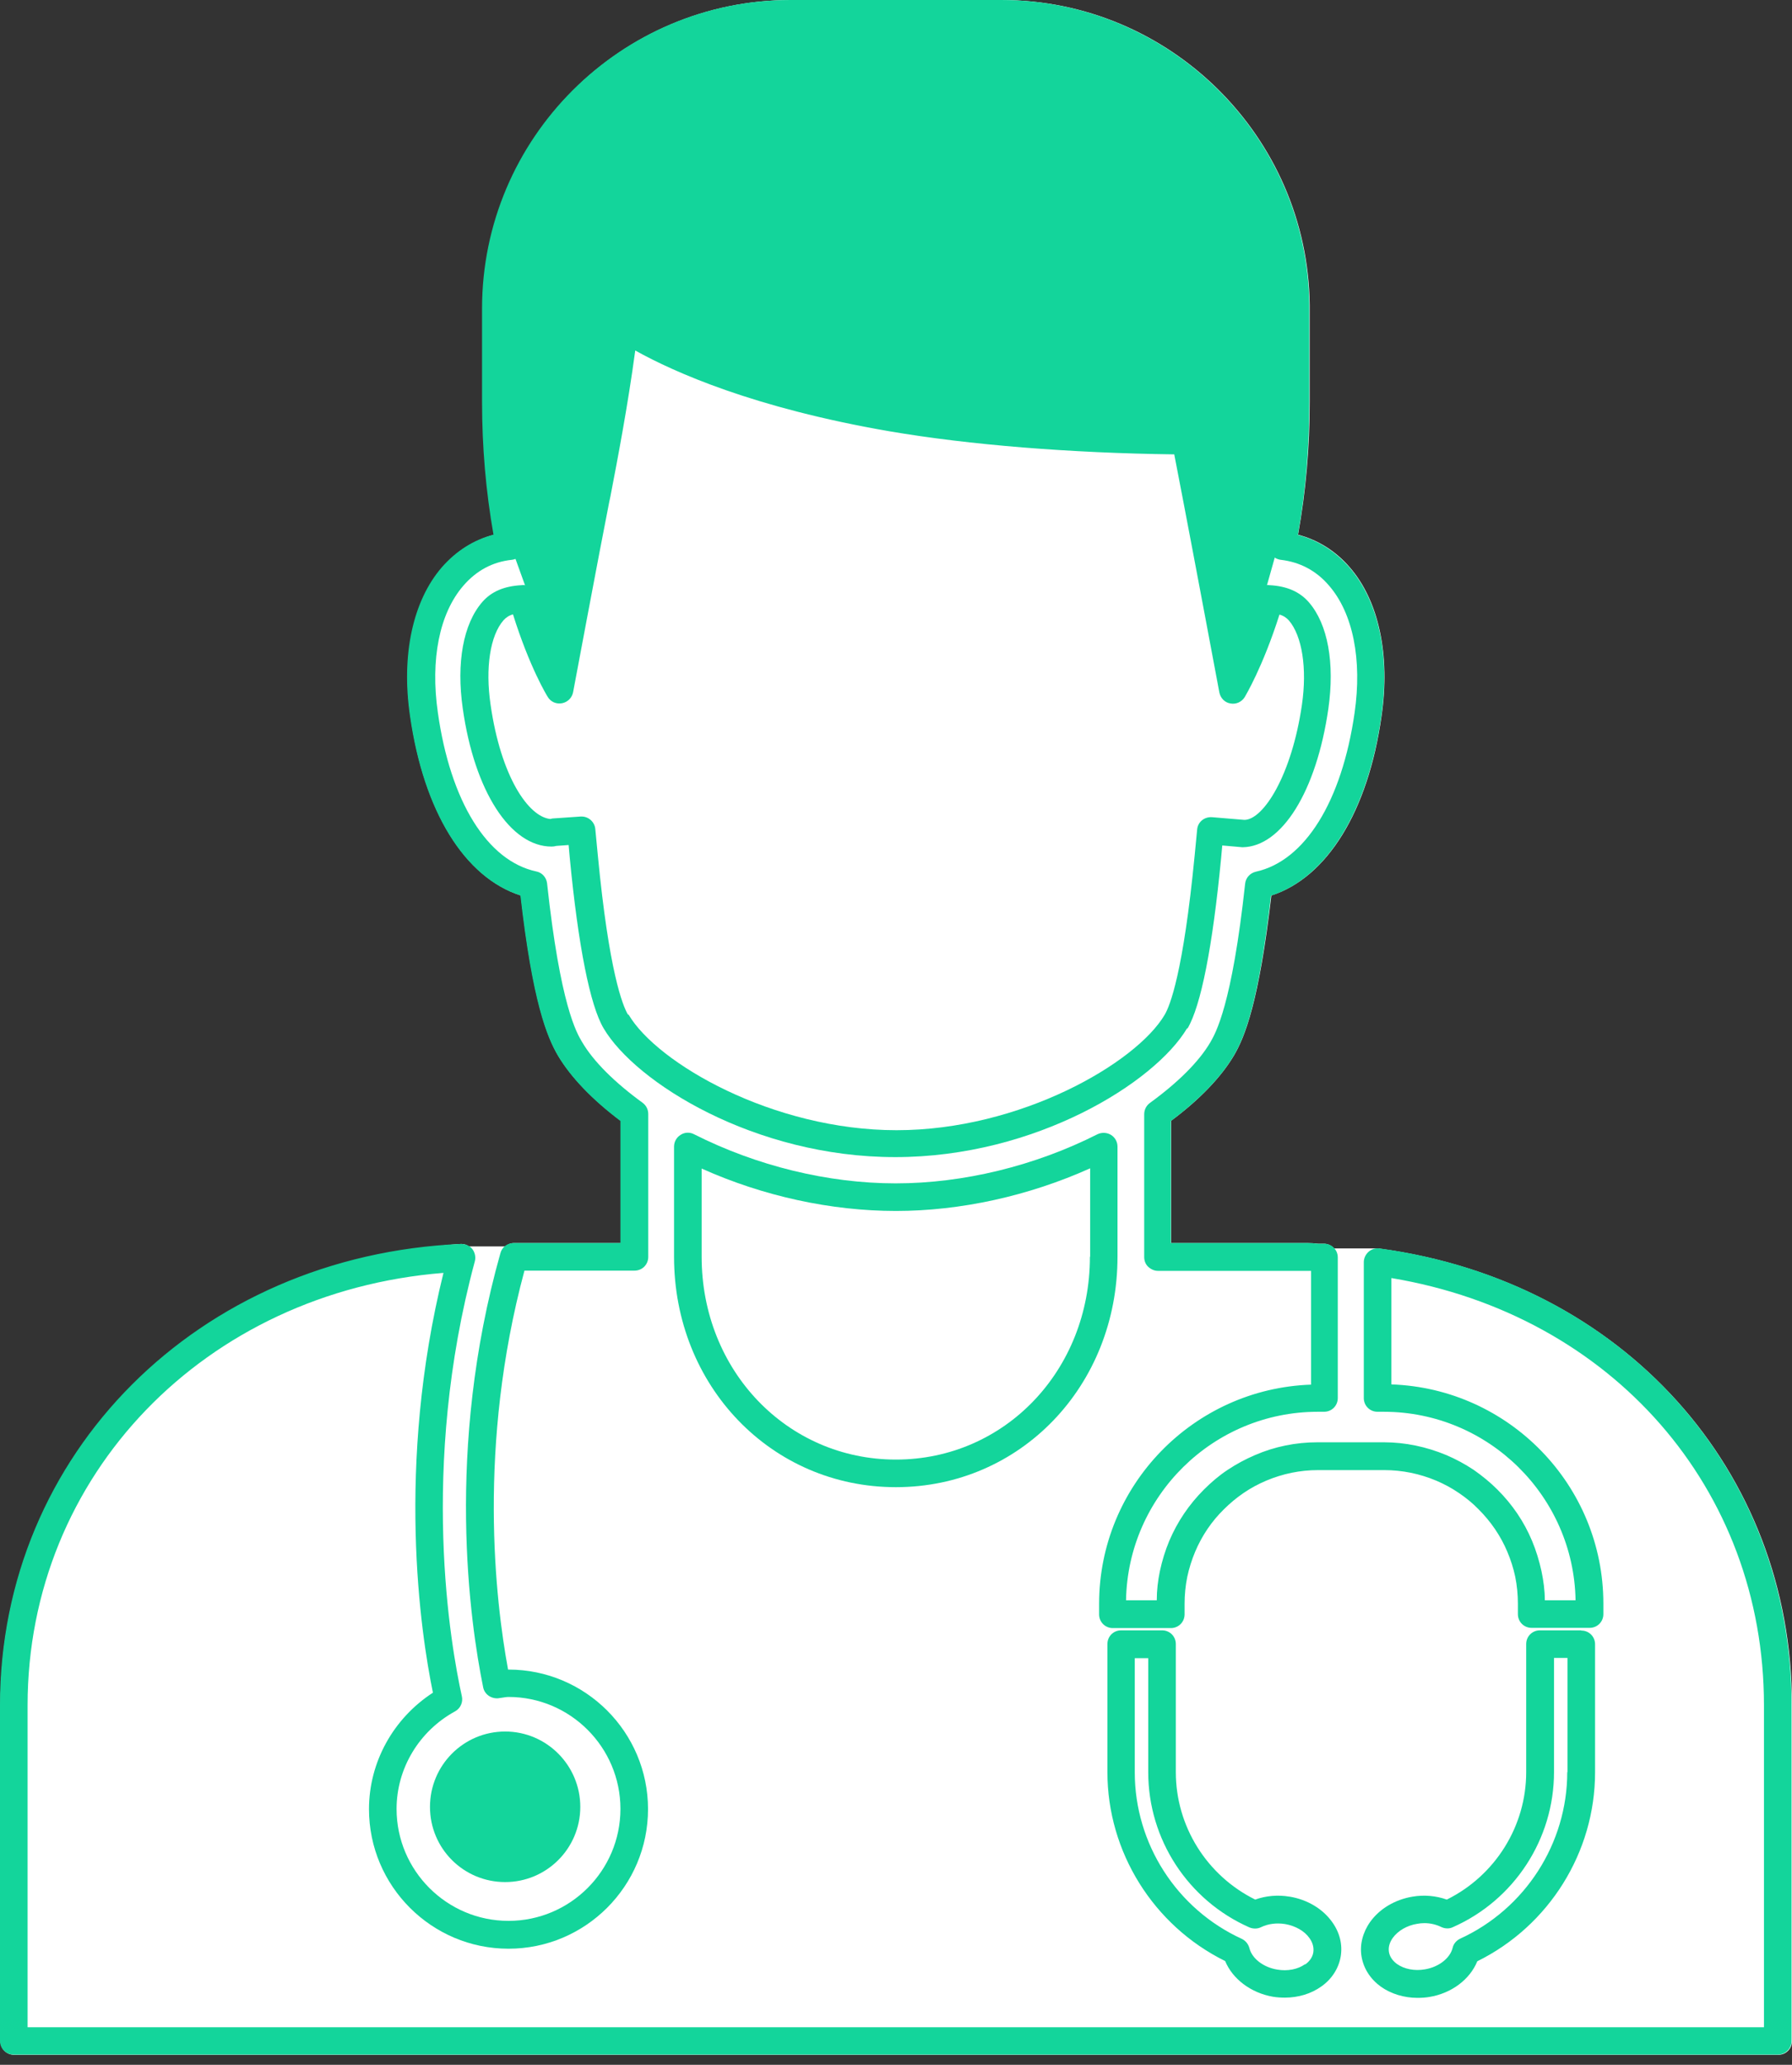 <?xml version="1.0" encoding="UTF-8"?> <svg xmlns="http://www.w3.org/2000/svg" width="79" height="91" viewBox="0 0 79 91" fill="none"><rect x="0" y="0" width="79" height="91" fill="#333333" stroke="none"/><path d="M60.815 55.02C60.815 55.02 60.805 55.02 60.795 55.02H58.817C58.709 54.902 58.56 54.822 58.392 54.813H58.115C57.947 54.793 57.789 54.783 57.621 54.783H51.628V49.394C52.884 48.464 53.833 47.465 54.387 46.536C54.882 45.705 55.505 44.143 56.048 39.465C58.501 38.674 60.31 35.767 60.904 31.574C61.299 28.875 60.785 26.472 59.5 24.998C58.877 24.277 58.095 23.792 57.225 23.565C57.571 21.636 57.739 19.718 57.739 17.691V13.518C57.739 13.518 57.739 13.458 57.739 13.439C57.65 6.022 51.579 0 44.152 0H34.867C27.372 0 21.28 6.101 21.28 13.587V17.691C21.28 19.718 21.448 21.646 21.784 23.565C20.904 23.802 20.133 24.287 19.51 24.998C18.224 26.482 17.71 28.875 18.096 31.564C18.689 35.767 20.499 38.674 22.961 39.465C23.495 44.153 24.128 45.705 24.613 46.536C25.176 47.465 26.116 48.464 27.372 49.394V54.783H22.665C22.516 54.783 22.378 54.842 22.269 54.931H20.677C20.578 54.862 20.459 54.822 20.331 54.822C19.925 54.842 19.54 54.892 19.144 54.931H18.986L18.976 54.951C8.079 56.069 0.02 64.523 0.02 75.163V89.957C0.02 90.293 0.287 90.56 0.623 90.56H78.397C78.733 90.56 79 90.293 79 89.957V75.163C79 64.761 71.524 56.484 60.834 55.03L60.815 55.02Z" fill="white"></path><path d="M22.007 10.581L25.604 4.233L30.048 1.27L37.454 0.424L48.246 1.27L53.959 4.233L56.921 10.581V22.007L54.594 30.26L51.843 19.468L42.744 19.045L30.048 15.871L27.932 15.024L24.758 30.26L22.007 22.642V10.581Z" fill="#13D59B"></path><path d="M22.269 76.311C20.44 76.311 18.956 77.794 18.956 79.633C18.956 81.472 20.44 82.946 22.269 82.946C24.099 82.946 25.582 81.463 25.582 79.633C25.582 77.804 24.099 76.311 22.269 76.311Z" fill="#13D59B"></path><path d="M60.815 55.02C60.637 55.001 60.469 55.05 60.331 55.169C60.202 55.287 60.123 55.455 60.123 55.623V61.616C60.123 61.952 60.39 62.219 60.726 62.219H61.003C65.611 62.219 69.379 65.937 69.458 70.526H68.103C68.103 70.091 68.044 69.665 67.955 69.24C67.856 68.785 67.717 68.33 67.539 67.905C67.183 67.055 66.669 66.303 66.016 65.651C65.69 65.324 65.334 65.037 64.968 64.78C64.583 64.523 64.177 64.306 63.762 64.128C62.882 63.762 61.952 63.564 61.003 63.564H58.086C57.127 63.564 56.197 63.752 55.327 64.128C54.911 64.306 54.506 64.523 54.12 64.78C53.745 65.028 53.399 65.324 53.072 65.651C52.42 66.303 51.905 67.065 51.549 67.905C51.371 68.33 51.233 68.775 51.134 69.24C51.045 69.665 50.996 70.091 50.996 70.526H49.641C49.72 65.937 53.478 62.219 58.096 62.219H58.373C58.709 62.219 58.976 61.952 58.976 61.616V55.416C58.976 55.09 58.719 54.822 58.392 54.813H58.105C57.947 54.793 57.779 54.783 57.611 54.783H51.619V49.404C52.874 48.464 53.824 47.475 54.377 46.546C54.872 45.715 55.495 44.153 56.029 39.475C58.481 38.684 60.291 35.777 60.894 31.584C61.29 28.895 60.776 26.492 59.49 25.008C58.867 24.296 58.096 23.802 57.216 23.575C57.562 21.646 57.72 19.718 57.72 17.691V13.518C57.72 13.518 57.72 13.468 57.72 13.439C57.641 6.022 51.559 0 44.133 0H34.847C27.352 0 21.251 6.101 21.251 13.597V17.691C21.251 19.718 21.419 21.646 21.755 23.565C20.875 23.792 20.104 24.287 19.481 24.998C18.195 26.482 17.681 28.875 18.076 31.564C18.68 35.767 20.479 38.674 22.942 39.465C23.476 44.153 24.108 45.705 24.603 46.536C25.157 47.475 26.106 48.464 27.352 49.404V54.783H22.645C22.368 54.783 22.131 54.961 22.061 55.228C19.619 63.88 20.717 71.495 21.3 74.362C21.359 74.669 21.646 74.867 21.953 74.847L22.16 74.817C22.239 74.807 22.328 74.788 22.418 74.788C25.137 74.788 27.352 77.003 27.352 79.722C27.352 82.441 25.137 84.656 22.418 84.656C19.698 84.656 17.483 82.441 17.483 79.722C17.483 77.942 18.472 76.291 20.064 75.421C20.301 75.292 20.42 75.015 20.361 74.758C19.876 72.563 18.472 64.711 20.934 55.584C20.984 55.396 20.934 55.198 20.825 55.05C20.707 54.902 20.519 54.822 20.321 54.822C8.742 55.327 0 64.068 0 75.153V89.947C0 90.283 0.267 90.55 0.603 90.55H78.377C78.713 90.55 78.98 90.283 78.98 89.947V75.153C78.98 64.751 71.514 56.464 60.815 55.02ZM77.764 89.344H1.216V75.163C1.216 65.008 9.038 56.939 19.55 56.098C17.444 64.622 18.541 71.95 19.085 74.6C17.335 75.737 16.267 77.665 16.267 79.732C16.267 83.124 19.026 85.883 22.418 85.883C25.809 85.883 28.568 83.124 28.568 79.732C28.568 76.34 25.809 73.581 22.418 73.581H22.398C21.834 70.526 21.043 63.722 23.12 55.999H27.975C28.311 55.999 28.578 55.732 28.578 55.396V49.097C28.578 48.899 28.489 48.721 28.331 48.603C27.095 47.703 26.165 46.783 25.661 45.923C25.424 45.527 24.702 44.321 24.118 38.931C24.089 38.674 23.901 38.457 23.644 38.407C21.478 37.943 19.856 35.322 19.303 31.406C18.966 29.063 19.372 27.026 20.43 25.809C21.003 25.147 21.715 24.761 22.566 24.672C22.734 24.652 22.892 24.563 22.991 24.425C23.09 24.287 23.13 24.118 23.1 23.95C22.694 21.913 22.497 19.866 22.497 17.701V13.607C22.497 6.784 28.044 1.226 34.877 1.226H44.163C50.946 1.226 56.494 6.744 56.533 13.528C56.533 13.547 56.533 13.577 56.533 13.597V17.701C56.533 19.856 56.336 21.903 55.93 23.95C55.9 24.118 55.93 24.287 56.039 24.425C56.138 24.563 56.296 24.652 56.464 24.672C57.305 24.771 58.026 25.147 58.59 25.809C59.648 27.026 60.054 29.073 59.717 31.416C59.154 35.332 57.522 37.943 55.366 38.417C55.109 38.477 54.921 38.684 54.892 38.941C54.308 44.321 53.586 45.537 53.359 45.933C52.855 46.793 51.925 47.713 50.689 48.612C50.531 48.731 50.442 48.909 50.442 49.107V55.406C50.442 55.564 50.501 55.722 50.62 55.831C50.739 55.94 50.887 56.009 51.045 56.009H57.651C57.7 56.009 57.749 56.009 57.799 56.009V61.023C52.617 61.201 48.454 65.463 48.454 70.684V71.149C48.454 71.485 48.721 71.752 49.057 71.752H51.619C51.955 71.752 52.222 71.485 52.222 71.149V70.684C52.222 70.288 52.261 69.883 52.34 69.497C52.42 69.121 52.538 68.746 52.687 68.39C52.983 67.688 53.408 67.055 53.952 66.521C54.219 66.254 54.516 66.007 54.822 65.799C55.139 65.581 55.475 65.403 55.821 65.255C56.553 64.948 57.315 64.79 58.105 64.79H61.023C61.814 64.79 62.585 64.948 63.317 65.255C63.663 65.403 63.999 65.581 64.316 65.799C64.622 66.007 64.919 66.244 65.186 66.521C65.73 67.065 66.155 67.688 66.451 68.39C66.6 68.746 66.719 69.112 66.798 69.487C66.877 69.873 66.916 70.278 66.916 70.674V71.139C66.916 71.475 67.183 71.742 67.519 71.742H70.081C70.417 71.742 70.684 71.475 70.684 71.139V70.674C70.684 65.453 66.521 61.191 61.339 61.013V56.326C71.05 57.947 77.764 65.601 77.764 75.153V89.334V89.344Z" fill="#13D59B"></path><path d="M52.35 45.33C52.944 44.331 53.458 41.721 53.834 37.805L53.883 37.261L54.773 37.34C56.514 37.32 58.036 34.868 58.56 31.239C58.847 29.222 58.541 27.511 57.7 26.542C57.295 26.077 56.731 25.83 55.97 25.79C55.693 25.751 55.436 25.958 55.356 26.225C55.09 27.125 54.822 27.867 54.575 28.46C54.19 26.433 53.596 23.249 53.329 21.855C53.191 21.143 53.023 20.263 52.845 19.294C52.795 19.007 52.548 18.799 52.252 18.799C47.554 18.769 42.986 18.413 39.396 17.8C32.464 16.604 29.003 14.695 27.827 13.924C27.649 13.805 27.431 13.795 27.233 13.884C27.045 13.973 26.907 14.151 26.887 14.359C26.571 17.059 26.037 19.828 25.681 21.657L25.631 21.884C25.364 23.259 24.761 26.433 24.385 28.46C24.138 27.867 23.871 27.125 23.604 26.225C23.525 25.958 23.278 25.751 22.991 25.79C22.23 25.83 21.666 26.067 21.261 26.532C20.42 27.501 20.113 29.212 20.4 31.219C20.914 34.868 22.497 37.31 24.316 37.31C24.385 37.31 24.455 37.301 24.524 37.281L25.068 37.241L25.117 37.795C25.493 41.711 26.017 44.322 26.61 45.32C28.015 47.703 33.265 50.996 39.465 50.996C45.666 50.996 50.916 47.703 52.331 45.32L52.35 45.33ZM27.678 44.707C27.451 44.312 26.848 42.848 26.353 37.676L26.244 36.539C26.215 36.223 25.948 35.986 25.641 35.986C25.631 35.986 25.611 35.986 25.602 35.986L24.455 36.065C24.385 36.065 24.316 36.075 24.257 36.094C23.298 35.995 22.081 34.235 21.626 31.051C21.389 29.439 21.607 28.005 22.2 27.333C22.309 27.214 22.437 27.125 22.615 27.076C23.347 29.41 24.108 30.655 24.148 30.715C24.277 30.932 24.524 31.041 24.781 30.992C25.028 30.942 25.216 30.754 25.265 30.507C25.265 30.507 26.442 24.218 26.858 22.122L26.907 21.894C27.223 20.253 27.678 17.879 28.005 15.447C29.725 16.406 33.245 17.978 39.208 19.007C42.739 19.61 47.179 19.966 51.767 20.025C51.915 20.806 52.054 21.518 52.172 22.131C52.578 24.238 53.755 30.517 53.755 30.517C53.804 30.764 53.992 30.962 54.239 31.002C54.486 31.051 54.733 30.942 54.872 30.725C54.902 30.665 55.663 29.419 56.405 27.086C56.583 27.135 56.711 27.224 56.82 27.343C57.403 28.025 57.631 29.449 57.394 31.071C56.939 34.186 55.693 36.124 54.862 36.134L53.428 36.015C53.082 35.995 52.805 36.233 52.776 36.559L52.667 37.696C52.163 42.868 51.579 44.331 51.342 44.727C50.086 46.853 44.983 49.81 39.525 49.81C34.066 49.81 28.974 46.853 27.718 44.727L27.678 44.707Z" fill="#13D59B"></path><path d="M69.695 71.852H67.885C67.549 71.852 67.282 72.119 67.282 72.455V78.101C67.282 80.484 65.918 82.66 63.782 83.718C63.307 83.55 62.783 83.5 62.269 83.589C61.497 83.718 60.815 84.123 60.4 84.707C60.073 85.171 59.935 85.715 60.024 86.23C60.113 86.754 60.41 87.219 60.874 87.555C61.319 87.871 61.893 88.049 62.486 88.049C62.664 88.049 62.832 88.039 63.01 88.01C63.989 87.851 64.8 87.238 65.126 86.437C68.291 84.875 70.318 81.631 70.318 78.111V72.465C70.318 72.128 70.051 71.862 69.715 71.862L69.695 71.852ZM69.092 78.101C69.092 81.236 67.243 84.123 64.375 85.439C64.207 85.518 64.078 85.666 64.039 85.844C63.93 86.299 63.426 86.694 62.813 86.793C62.368 86.872 61.903 86.783 61.586 86.556C61.448 86.457 61.27 86.279 61.23 86.022C61.191 85.765 61.3 85.547 61.398 85.409C61.626 85.092 62.031 84.855 62.476 84.786C62.585 84.766 62.684 84.756 62.793 84.756C63.06 84.756 63.307 84.816 63.534 84.924C63.693 85.003 63.89 85.013 64.049 84.934C66.758 83.738 68.508 81.048 68.508 78.101V73.068H69.102V78.101H69.092Z" fill="#13D59B"></path><path d="M49.265 50.531C49.265 50.324 49.156 50.126 48.978 50.017C48.8 49.908 48.573 49.898 48.385 49.987C45.626 51.382 42.472 52.153 39.485 52.153C36.499 52.153 33.354 51.382 30.595 49.987C30.407 49.889 30.18 49.898 30.002 50.017C29.824 50.126 29.715 50.324 29.715 50.531V55.386C29.715 61.082 34.007 65.542 39.495 65.542C44.983 65.542 49.265 61.082 49.265 55.386V50.531ZM48.049 55.386C48.049 60.4 44.291 64.326 39.495 64.326C34.699 64.326 30.932 60.4 30.932 55.386V51.5C33.641 52.717 36.637 53.369 39.495 53.369C42.353 53.369 45.349 52.707 48.059 51.49V55.386H48.049Z" fill="#13D59B"></path><path d="M56.849 83.589C56.335 83.5 55.801 83.55 55.336 83.718C53.2 82.66 51.836 80.484 51.836 78.101V72.455C51.836 72.119 51.569 71.852 51.233 71.852H49.423C49.087 71.852 48.82 72.119 48.82 72.455V78.101C48.82 81.621 50.847 84.865 54.011 86.427C54.338 87.219 55.148 87.832 56.118 88C56.296 88.029 56.474 88.039 56.642 88.039C57.235 88.039 57.799 87.871 58.254 87.545C58.718 87.219 59.015 86.744 59.104 86.23C59.193 85.706 59.064 85.171 58.728 84.707C58.313 84.123 57.631 83.718 56.859 83.589H56.849ZM57.532 86.566C57.215 86.793 56.76 86.882 56.306 86.803C55.692 86.704 55.188 86.309 55.079 85.854C55.03 85.676 54.911 85.528 54.743 85.448C51.875 84.133 50.026 81.256 50.026 78.111V73.078H50.62V78.111C50.62 81.058 52.37 83.748 55.079 84.944C55.247 85.013 55.435 85.013 55.593 84.934C55.9 84.786 56.266 84.736 56.652 84.796C57.106 84.875 57.512 85.102 57.73 85.419C57.828 85.557 57.937 85.775 57.898 86.042C57.858 86.299 57.68 86.477 57.542 86.576L57.532 86.566Z" fill="#13D59B"></path></svg> 